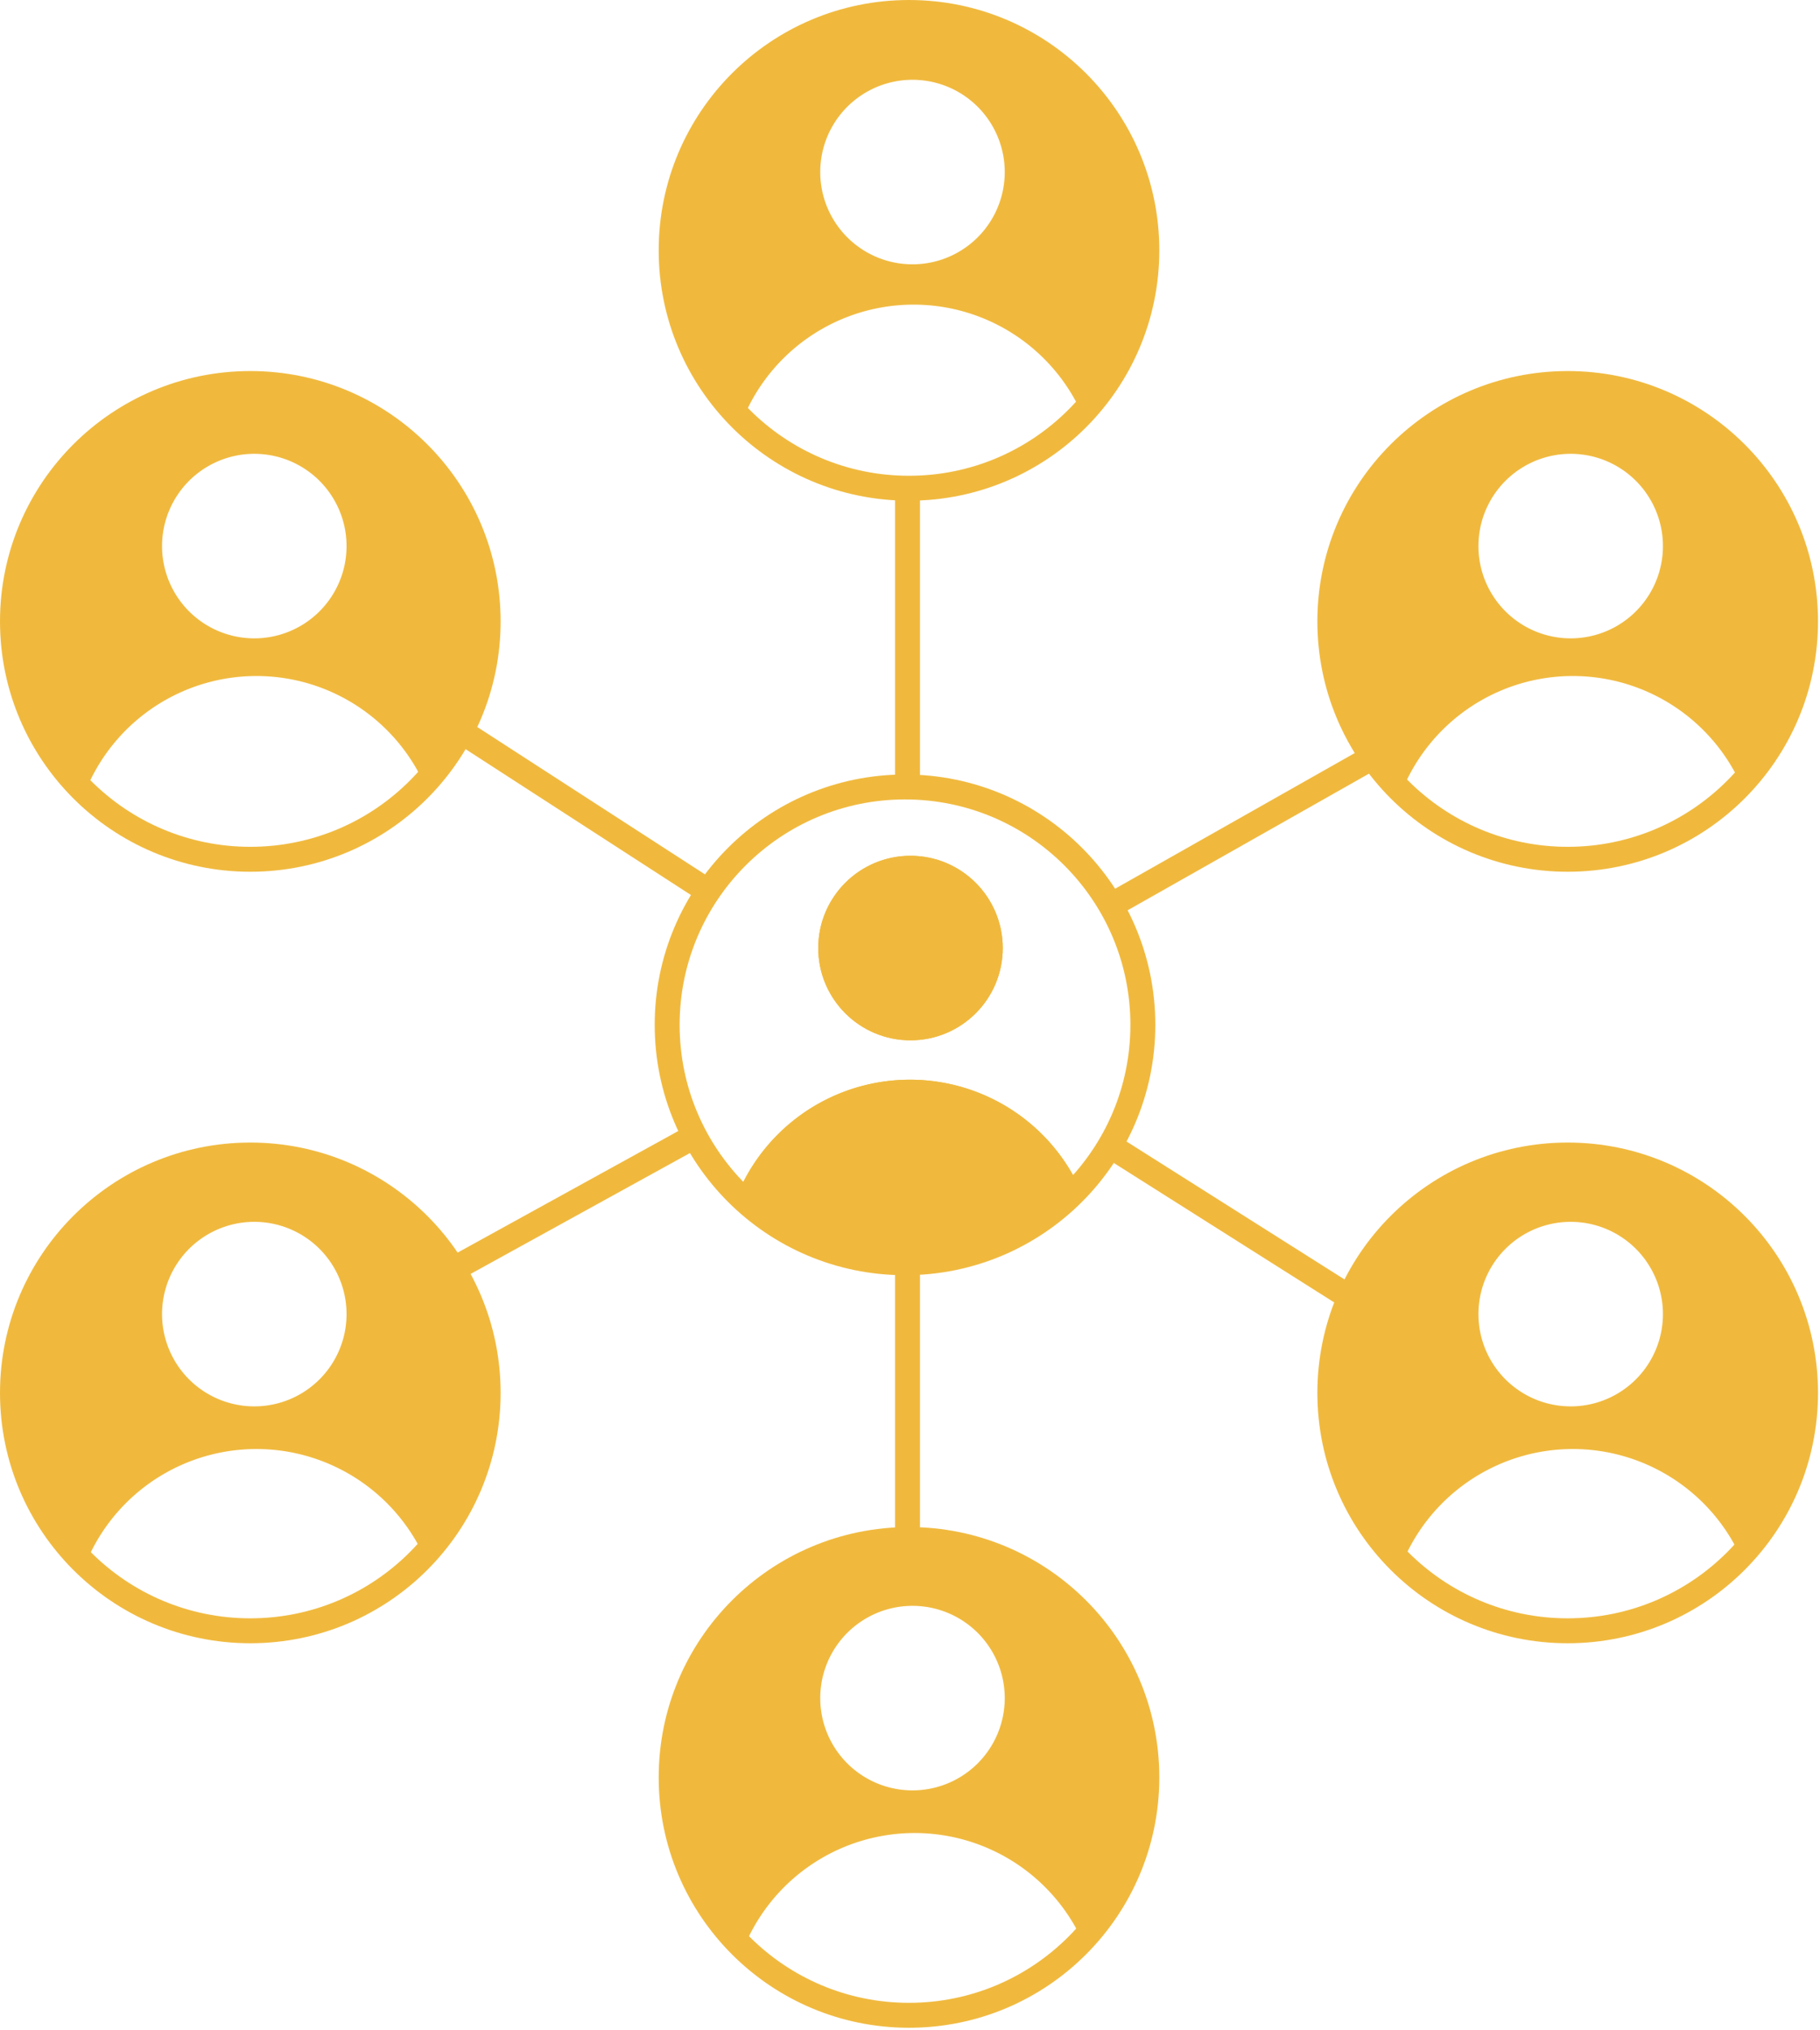 <svg xmlns="http://www.w3.org/2000/svg" xmlns:xlink="http://www.w3.org/1999/xlink" viewBox="0 0 365 407"><defs><path id="reuse-0" d="M220 254h-75a37 37 0 0 1 75 0Z" class="d"/></defs><defs><clipPath id="clippath"><circle cx="181.5" cy="205.5" r="47.7" class="a"/></clipPath><clipPath id="clippath-1"><circle cx="181.5" cy="205.5" r="47.7" class="a"/></clipPath><style>.a,.b{fill:none}.d{fill:#f0b93e}.b{stroke:#f0b93e;stroke-miterlimit:10;stroke-width:5px}</style></defs><circle cx="181.5" cy="205.5" r="47.7" class="b"/><g style="clip-path:url(#clippath)"><use xlink:href="#reuse-0" class="d"/><circle cx="182.6" cy="190.1" r="18.5" class="d"/></g><g style="clip-path:url(#clippath-1)"><use xlink:href="#reuse-0" class="d"/><circle cx="182.6" cy="190.1" r="18.5" class="d"/></g><circle cx="50.2" cy="124.6" r="47.7" class="b"/><path d="M17 159a37 37 0 0 1 68-2c8-8 13-20 13-32a48 48 0 1 0-81 34Zm34-68a18 18 0 1 1 0 37 18 18 0 0 1 0-37Z" class="d"/><circle cx="314.4" cy="124.6" r="47.7" class="b"/><path d="M281 159a37 37 0 0 1 68-2c8-8 13-20 13-32a48 48 0 1 0-81 34Zm34-68a18 18 0 1 1 0 37 18 18 0 0 1 0-37Z" class="d"/><circle cx="50.2" cy="279.3" r="47.7" class="b"/><path d="M17 314a37 37 0 0 1 68-2c8-8 13-20 13-33a48 48 0 1 0-81 35Zm34-69a18 18 0 1 1 0 37 18 18 0 0 1 0-37Z" class="d"/><circle cx="314.4" cy="279.3" r="47.7" class="b"/><path d="M281 314a37 37 0 0 1 68-2c8-8 13-20 13-33a48 48 0 1 0-81 35Zm34-69a18 18 0 1 1 0 37 18 18 0 0 1 0-37Z" class="d"/><circle cx="182.3" cy="356.4" r="47.7" class="b"/><path d="M149 391a37 37 0 0 1 68-2c8-8 13-20 13-33a48 48 0 1 0-81 35Zm34-69a18 18 0 1 1 0 37 18 18 0 0 1 0-37Z" class="d"/><circle cx="182.3" cy="50.2" r="47.7" class="b"/><path d="M149 84a37 37 0 0 1 68-1 48 48 0 1 0-68 2Zm34-68a18 18 0 1 1 0 37 18 18 0 0 1 0-37Z" class="d"/><path d="M182 98v61m0 90v61m93-158-53 30m-83 46-49 27m182 6-49-31m-79-50-51-33" class="b"/></svg>